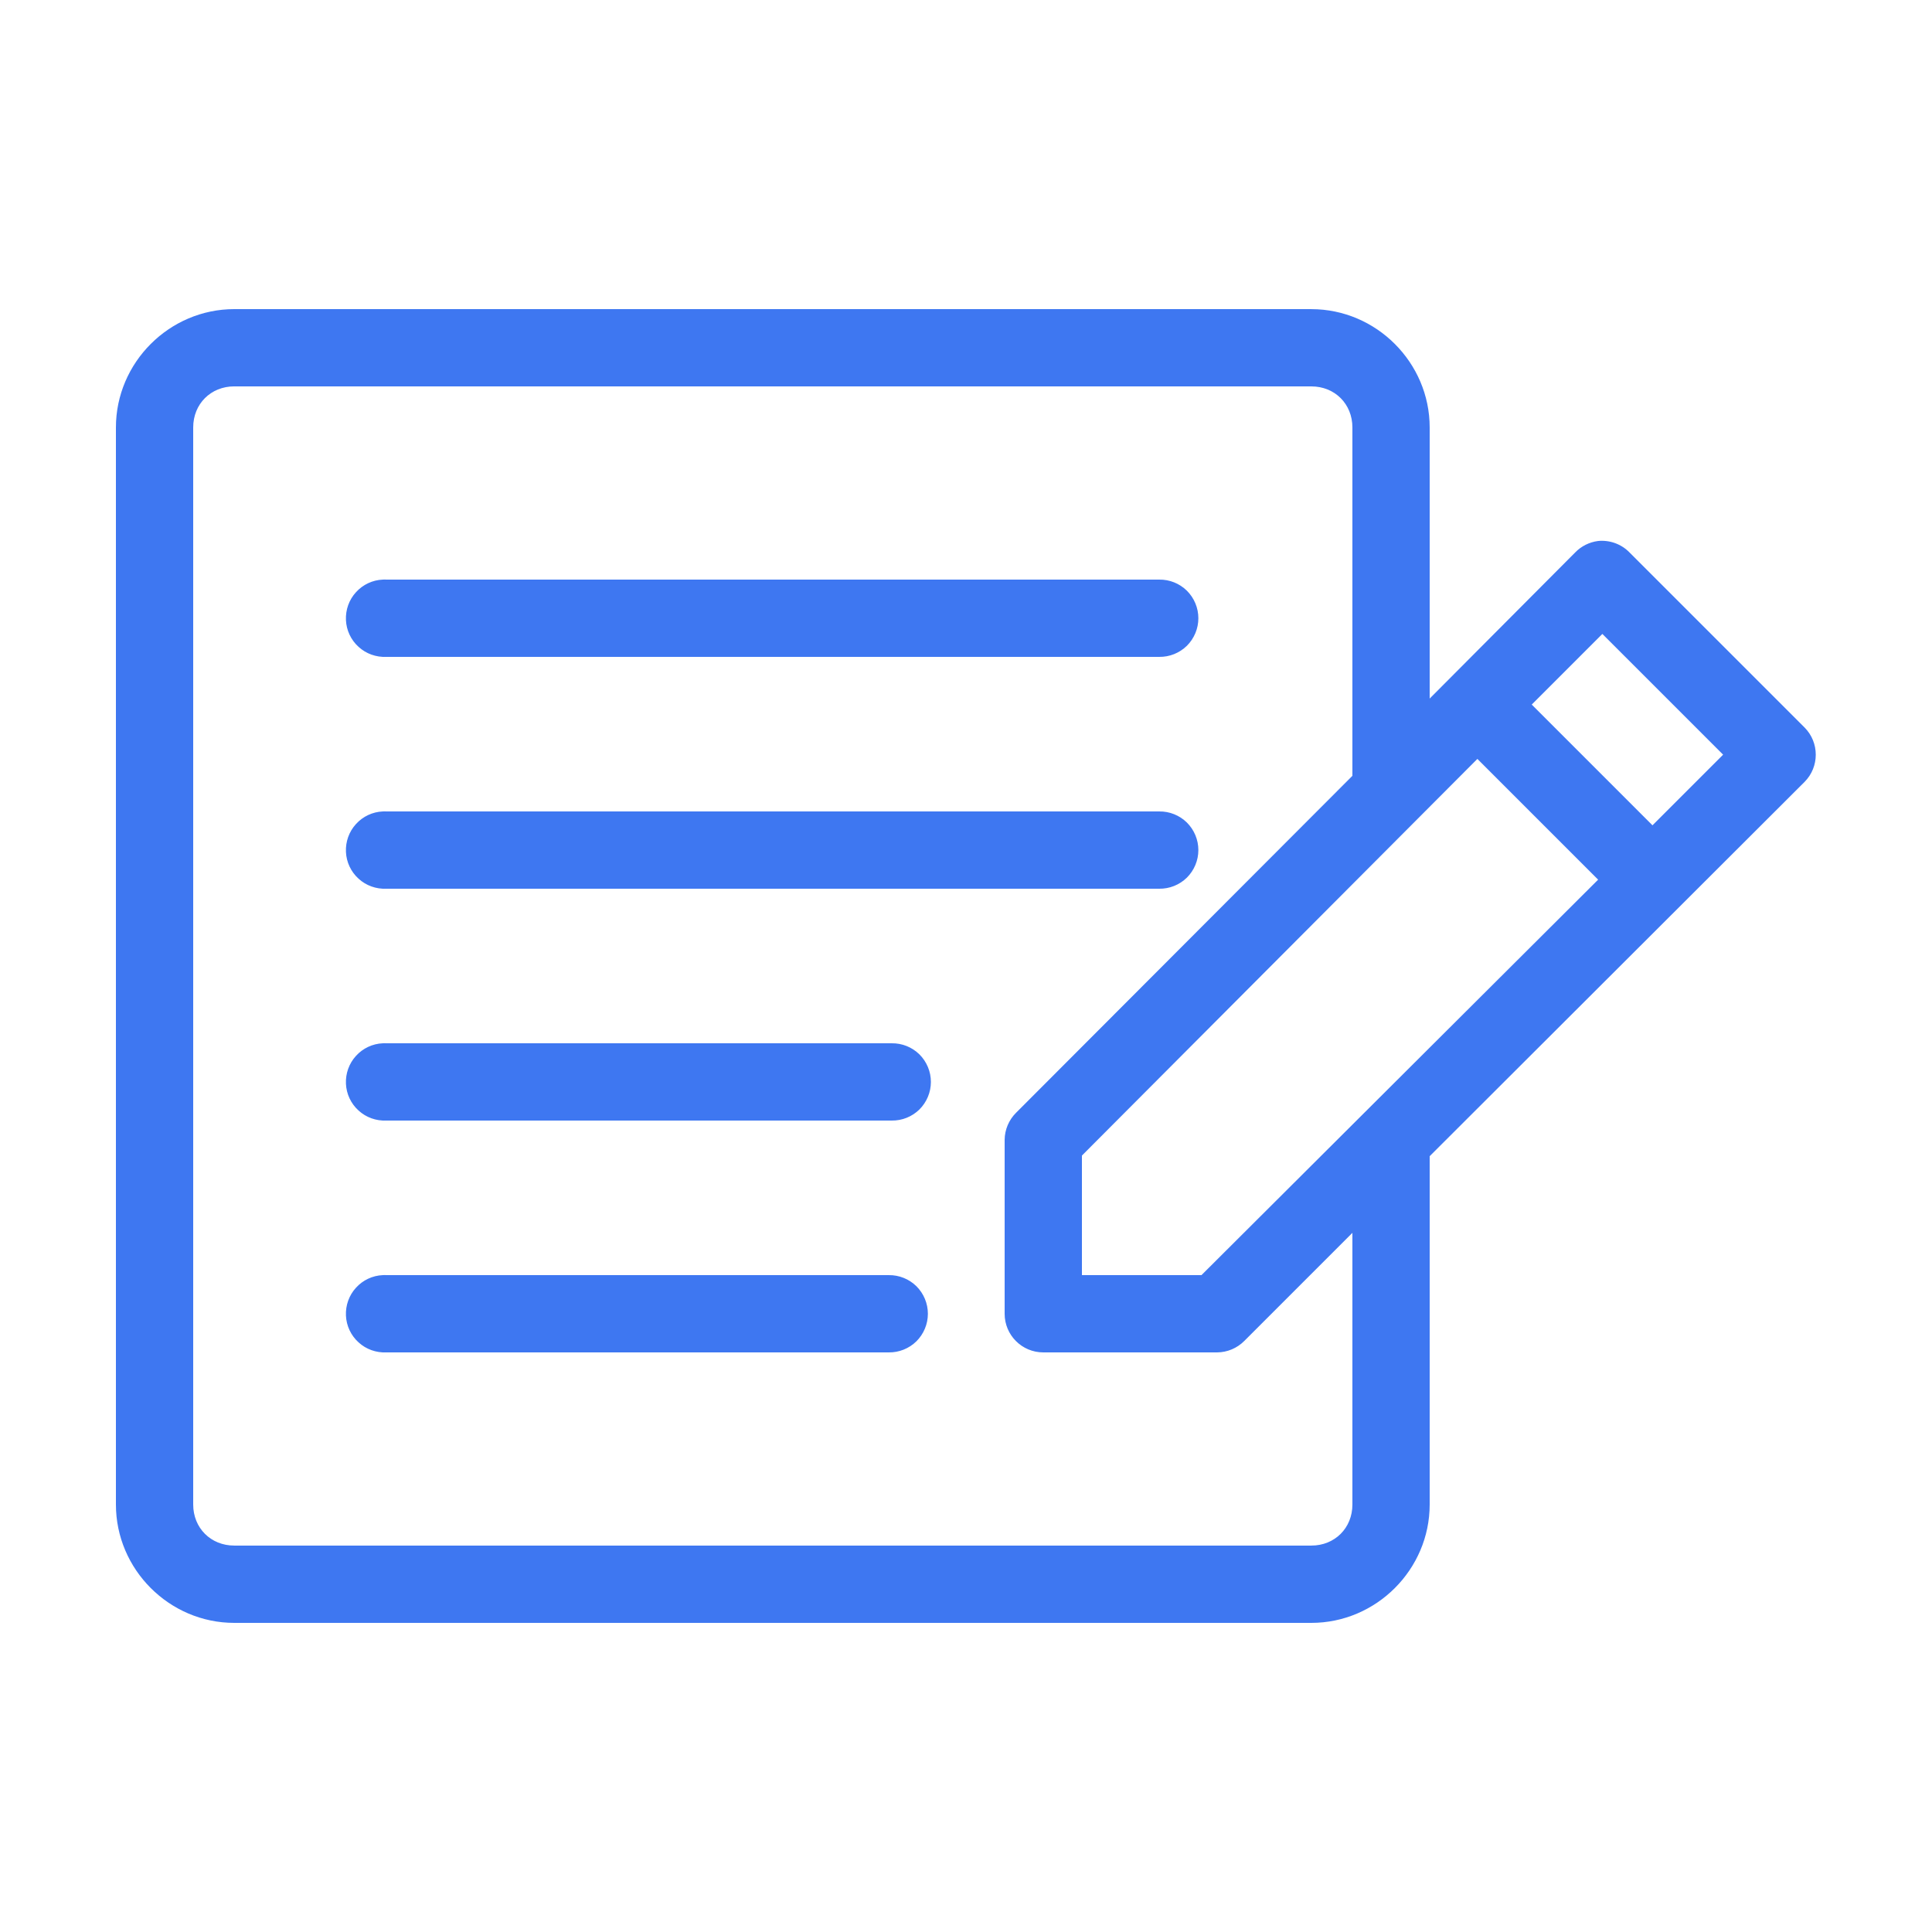 <?xml version="1.0" encoding="UTF-8"?>
<svg fill="#3E77F1" width="100pt" height="100pt" version="1.1" viewBox="0 0 100 100" xmlns="http://www.w3.org/2000/svg">
 <path d="m12.125 16c-3.359 0-6.125 2.766-6.125 6.125v55.75c0 3.359 2.766 6.125 6.125 6.125h55.75c3.359 0 6.125-2.766 6.125-6.125v-18.031l19.406-19.375c0.77-0.777 0.77-2.035 0-2.812l-9.062-9.062c-0.422-0.434-1.02-0.652-1.625-0.594-0.453 0.059-0.871 0.266-1.188 0.594l-7.531 7.562v-14.031c0-3.359-2.766-6.125-6.125-6.125zm0 4h55.75c1.215 0 2.125 0.91 2.125 2.125v18.031l-17.406 17.438c-0.375 0.371-0.59 0.879-0.594 1.406v9c0 1.105 0.895 2 2 2h9c0.527-0.004 1.035-0.219 1.406-0.594l5.594-5.594v14.062c0 1.215-0.91 2.125-2.125 2.125h-55.75c-1.215 0-2.125-0.91-2.125-2.125v-55.75c0-1.215 0.91-2.125 2.125-2.125zm7.688 10c-0.531 0.023-1.031 0.258-1.387 0.652-0.359 0.391-0.543 0.91-0.52 1.441s0.258 1.031 0.652 1.387c0.391 0.359 0.91 0.543 1.441 0.52h40c0.535 0.008 1.051-0.199 1.434-0.574 0.379-0.379 0.594-0.891 0.594-1.426s-0.215-1.047-0.594-1.426c-0.383-0.375-0.898-0.582-1.434-0.574h-40c-0.062-0.004-0.125-0.004-0.188 0zm63.125 2.812l6.25 6.25-3.656 3.656-6.25-6.25zm-6.469 6.469l6.25 6.25-20.531 20.469h-6.188v-6.188zm-56.656 2.719c-0.531 0.023-1.031 0.258-1.387 0.652-0.359 0.391-0.543 0.91-0.52 1.441s0.258 1.031 0.652 1.387c0.391 0.359 0.91 0.543 1.441 0.52h40c0.535 0.008 1.051-0.199 1.434-0.574 0.379-0.379 0.594-0.891 0.594-1.426s-0.215-1.047-0.594-1.426c-0.383-0.375-0.898-0.582-1.434-0.574h-40c-0.062-0.004-0.125-0.004-0.188 0zm0 12c-0.531 0.023-1.031 0.258-1.387 0.652-0.359 0.391-0.543 0.91-0.52 1.441s0.258 1.031 0.652 1.387c0.391 0.359 0.91 0.543 1.441 0.52h26.156c0.535 0.008 1.051-0.199 1.434-0.574 0.379-0.379 0.594-0.891 0.594-1.426s-0.215-1.047-0.594-1.426c-0.383-0.375-0.898-0.582-1.434-0.574h-26.156c-0.062-0.004-0.125-0.004-0.188 0zm0 12c-0.531 0.023-1.031 0.258-1.387 0.652-0.359 0.391-0.543 0.91-0.52 1.441s0.258 1.031 0.652 1.387c0.391 0.359 0.91 0.543 1.441 0.52h26c0.535 0.008 1.051-0.199 1.434-0.574 0.379-0.379 0.594-0.891 0.594-1.426s-0.215-1.047-0.594-1.426c-0.383-0.375-0.898-0.582-1.434-0.574h-26c-0.062-0.004-0.125-0.004-0.188 0z"/>
</svg>
